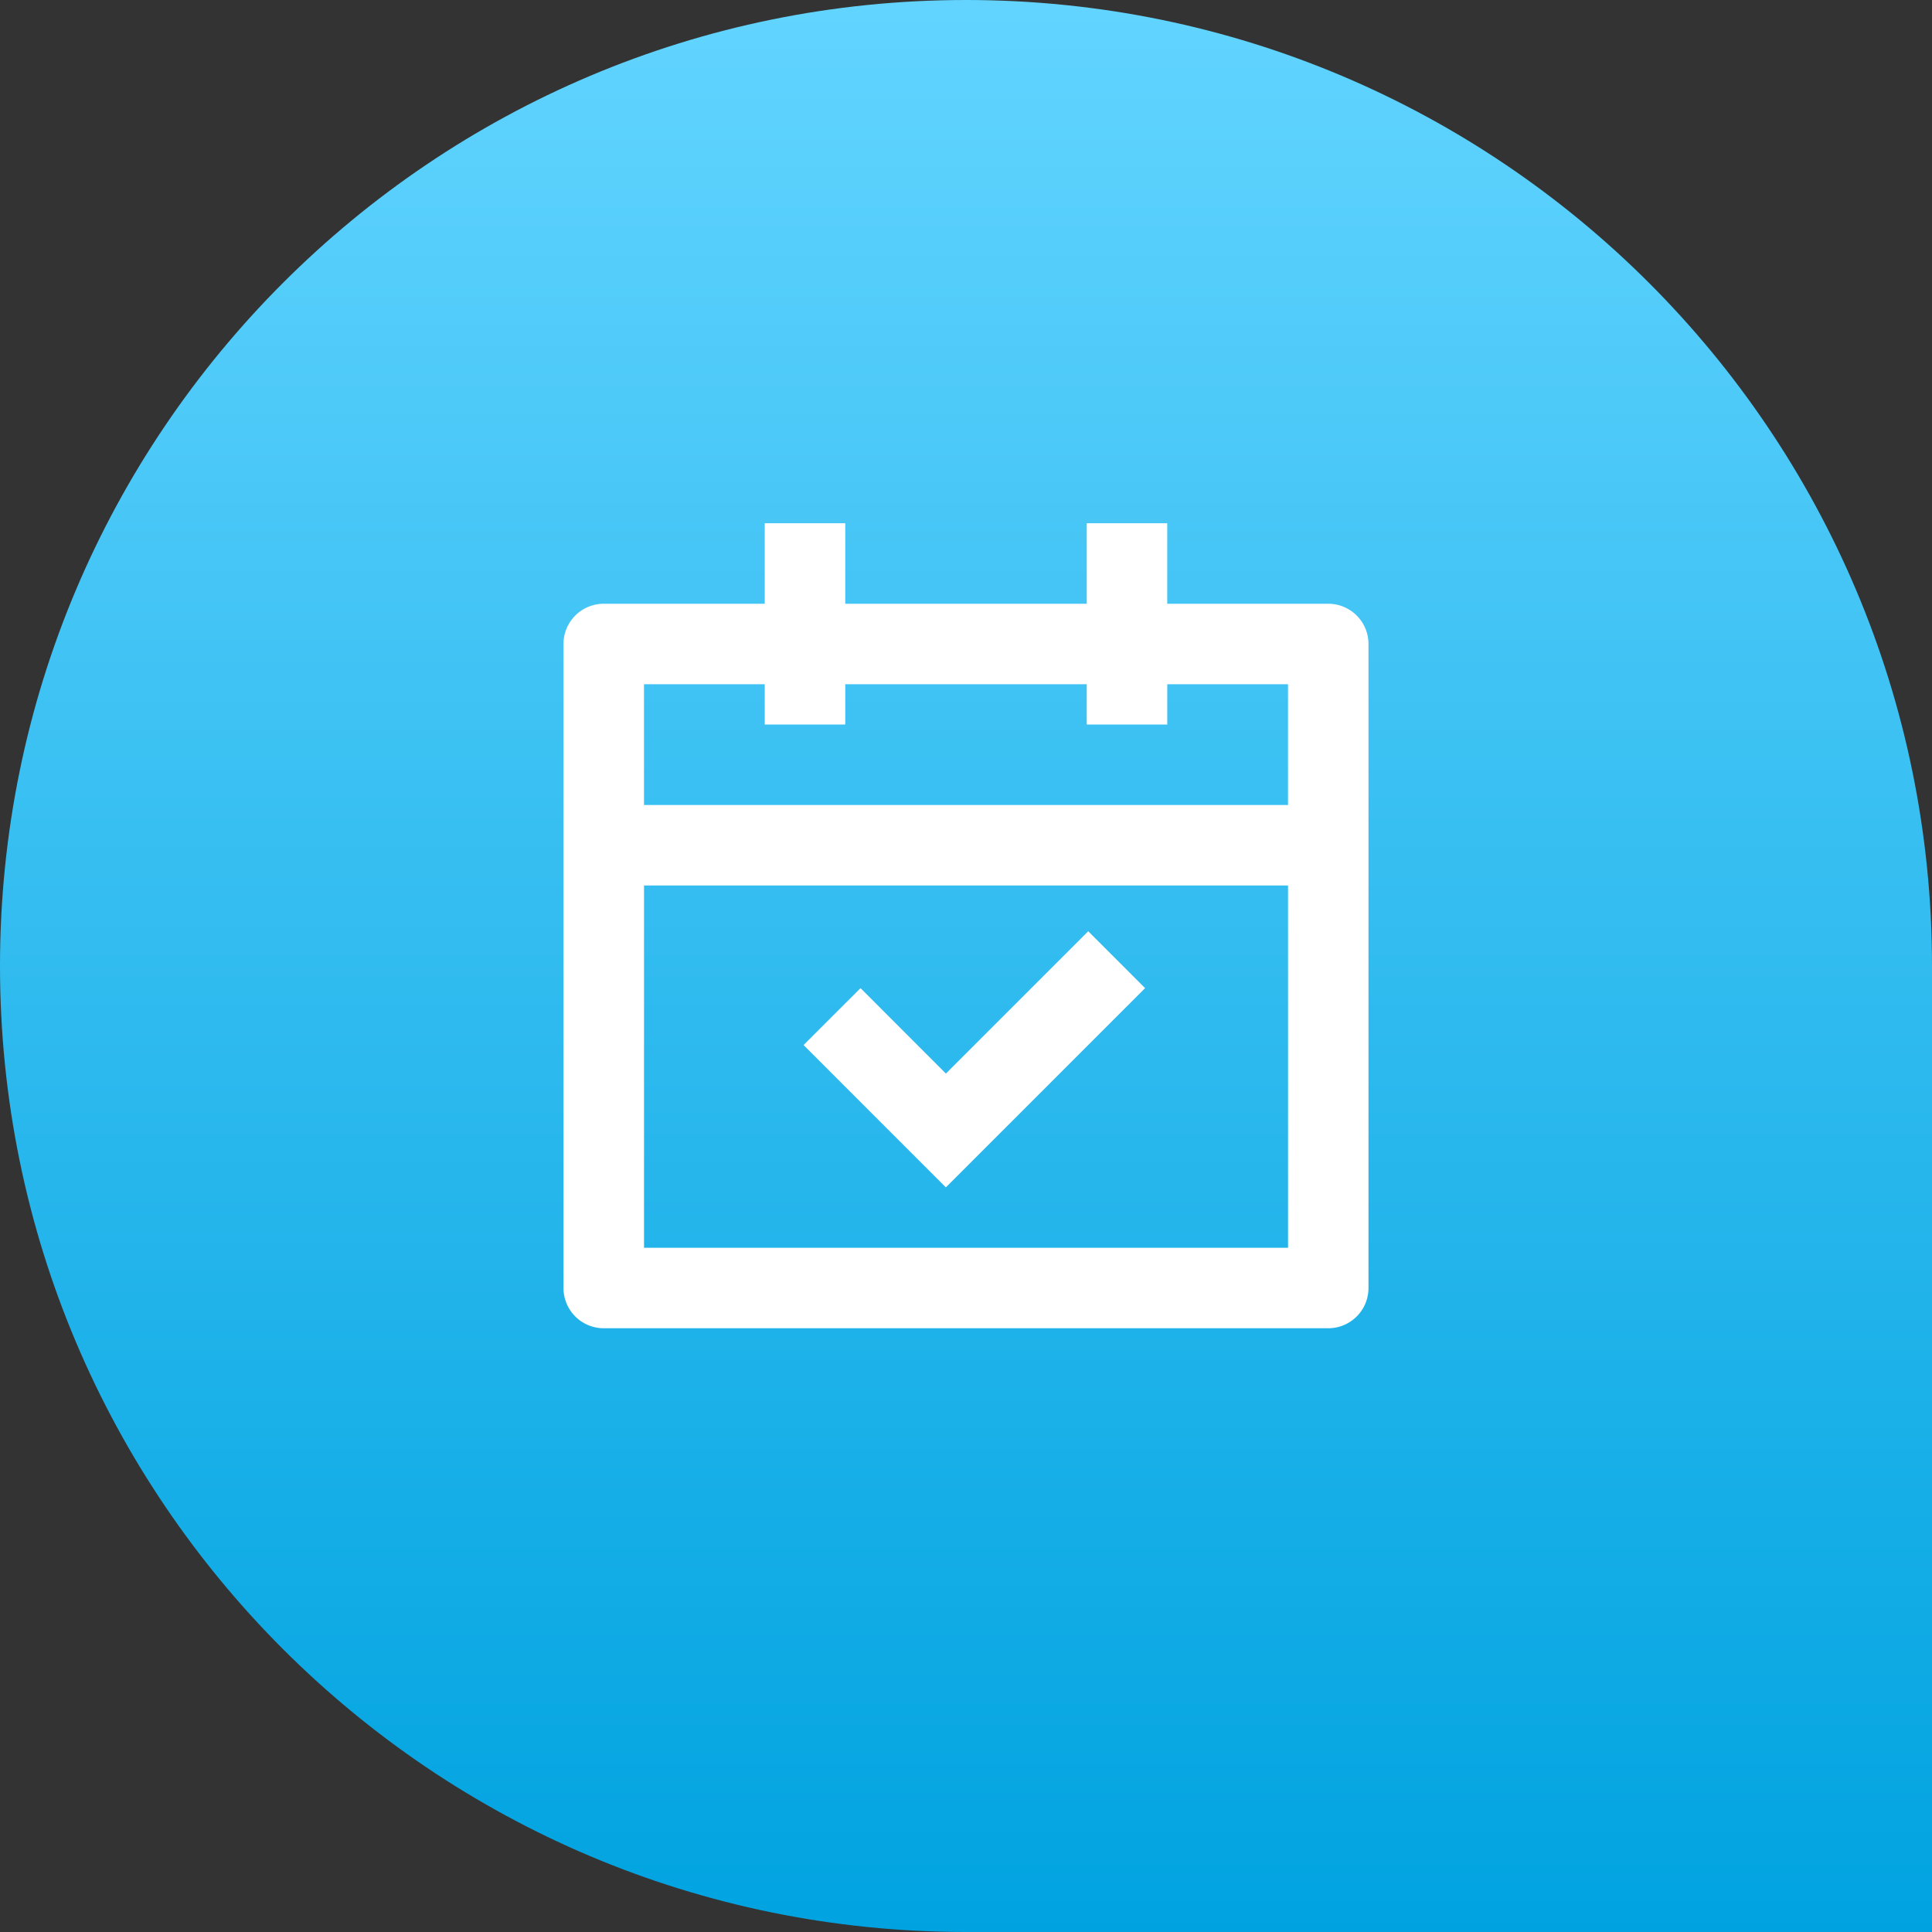 <svg width="64" height="64" fill="none" xmlns="http://www.w3.org/2000/svg"><rect width="100%" height="100%" fill="#333333" stroke="none"/><path d="M0 32C0 14.327 14.327 0 32 0c17.673 0 32 14.327 32 32v32H32C14.327 64 0 49.673 0 32z" fill="url(#paint0_linear)"/><path d="M28 17.333V20h8v-2.667h2.666V20H44a1.333 1.333 0 011.333 1.333v21.333A1.333 1.333 0 0144 44H20a1.333 1.333 0 01-1.334-1.334V21.333A1.333 1.333 0 0120 20h5.333v-2.667H28zm14.666 12H21.334v12h21.334v-12zm-6.618 1.515l1.885 1.885-6.6 6.6-4.714-4.715 1.887-1.885 2.828 2.83 4.715-4.715h-.001zm-10.715-8.182h-4v4h21.334v-4h-4V24H36v-1.334h-8V24h-2.667v-1.334z" fill="#fff"/><defs><linearGradient id="paint0_linear" x1="32" y1="0" x2="32" y2="64" gradientUnits="userSpaceOnUse"><stop stop-color="#62D4FF"/><stop offset="1" stop-color="#00A3E0"/></linearGradient></defs></svg>
